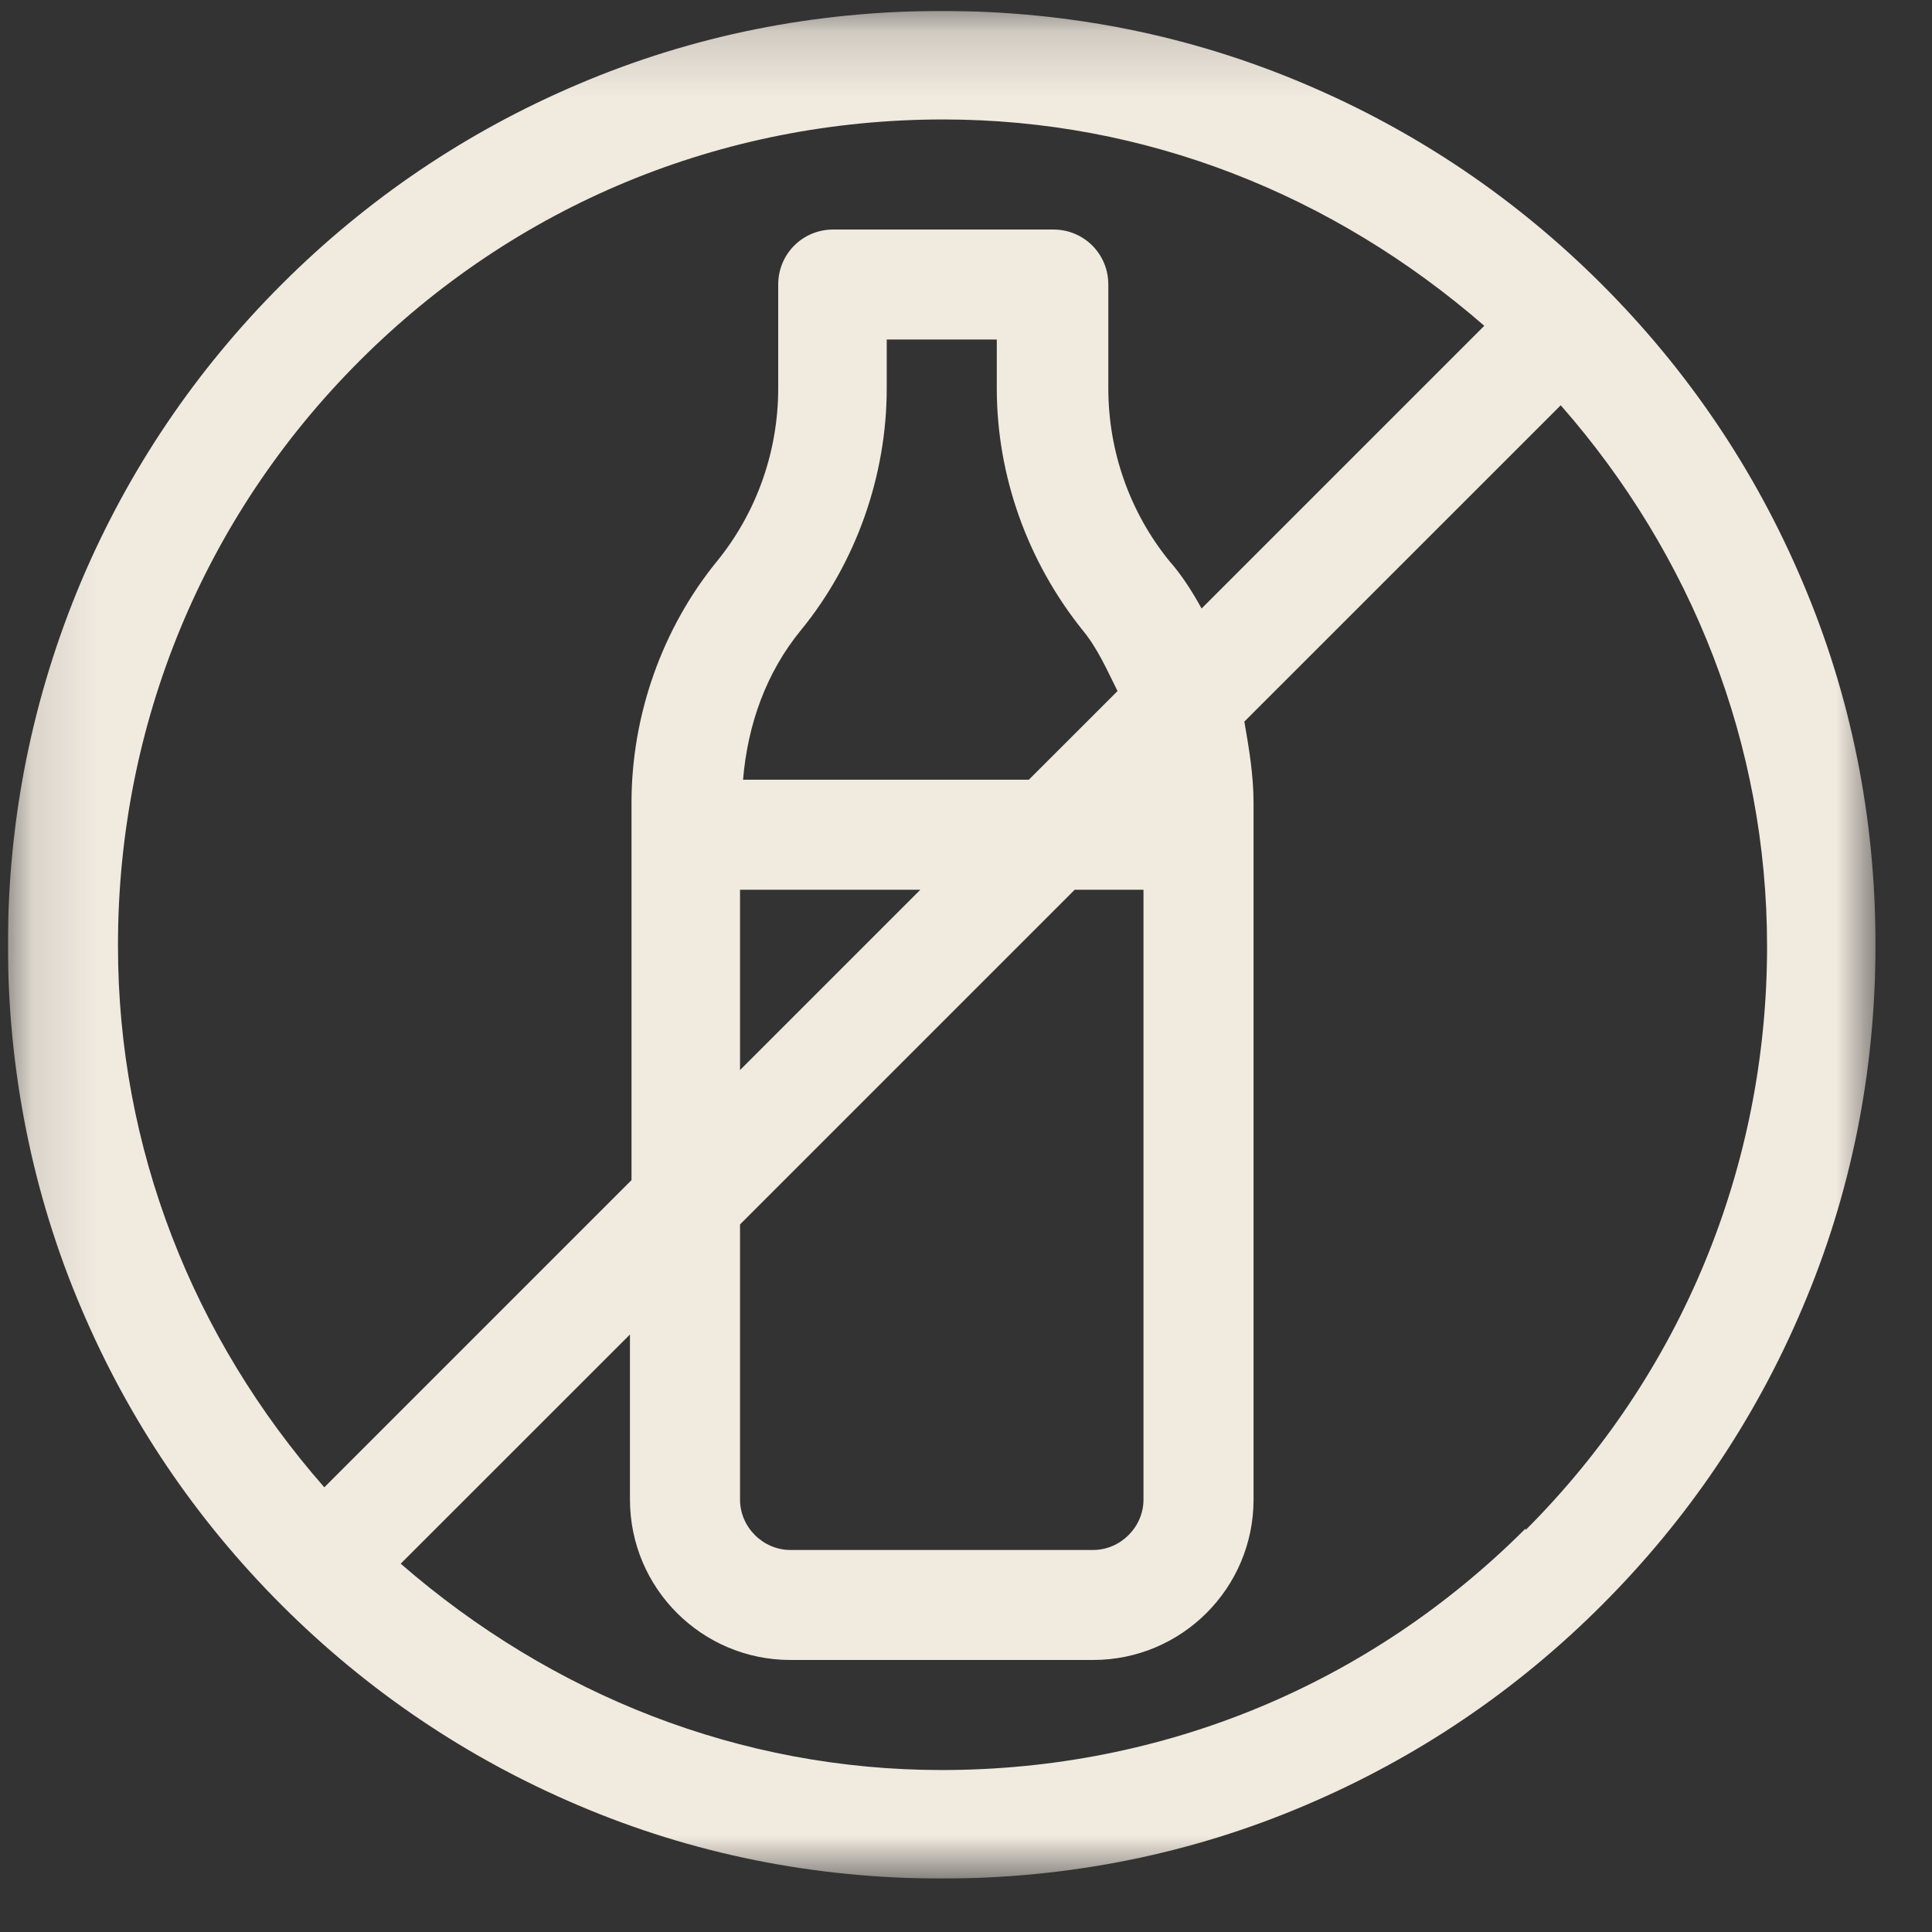 <svg xmlns="http://www.w3.org/2000/svg" fill="none" viewBox="0 0 30 30" height="30" width="30">
<rect x="0" y="0" width="30" height="30" fill="#333333" stroke="none"/>
<g clip-path="url(#clip0_2142_634)">
<mask height="30" width="30" y="0" x="0" maskUnits="userSpaceOnUse" style="mask-type:luminance" id="mask0_2142_634">
<path fill="white" d="M29.123 0.17H0.123V29.17H29.123V0.17Z"></path>
</mask>
<g mask="url(#mask0_2142_634)">
<path fill="#F1EADF" d="M27.984 9.022C27.249 7.29 26.204 5.747 24.875 4.418C23.547 3.089 22.004 2.045 20.272 1.309C18.492 0.55 16.593 0.17 14.623 0.17C12.654 0.17 10.755 0.55 8.975 1.309C7.243 2.045 5.7 3.089 4.371 4.418C3.042 5.747 1.998 7.29 1.263 9.022C0.503 10.825 0.123 12.724 0.123 14.67C0.123 16.616 0.503 18.538 1.263 20.318C1.998 22.051 3.042 23.593 4.371 24.922C5.7 26.251 7.243 27.295 8.975 28.031C10.755 28.79 12.654 29.17 14.623 29.17C16.593 29.17 18.492 28.79 20.272 28.031C22.004 27.295 23.547 26.251 24.875 24.922C26.204 23.593 27.249 22.051 27.984 20.318C28.744 18.538 29.123 16.64 29.123 14.67C29.123 12.7 28.744 10.802 27.984 9.022ZM1.832 14.67C1.832 11.253 3.161 8.025 5.582 5.605C8.002 3.184 11.206 1.855 14.647 1.855C17.78 1.855 20.699 3.018 23.048 5.059L18.658 9.449C18.515 9.188 18.349 8.927 18.159 8.713C17.542 7.954 17.21 7.005 17.21 6.032V4.418C17.21 3.943 16.831 3.564 16.356 3.564H12.938C12.464 3.564 12.084 3.943 12.084 4.418V6.032C12.084 7.005 11.752 7.954 11.135 8.713C10.281 9.758 9.806 11.11 9.806 12.463V18.325L5.036 23.095C2.995 20.769 1.832 17.826 1.832 14.694V14.67ZM11.491 19.013L16.688 13.816H17.756V23.285C17.756 23.712 17.4 24.068 16.973 24.068H12.274C11.847 24.068 11.491 23.712 11.491 23.285V19.013ZM11.491 13.816H14.291L11.491 16.616V13.816ZM15.976 12.107H11.538C11.61 11.253 11.894 10.446 12.44 9.781C13.294 8.737 13.769 7.384 13.769 6.032V5.272H15.478V6.032C15.478 7.384 15.952 8.713 16.807 9.781C17.044 10.066 17.186 10.398 17.353 10.731L15.976 12.107ZM23.689 23.735C21.268 26.156 18.064 27.485 14.623 27.485C11.491 27.485 8.572 26.322 6.222 24.281L9.782 20.722V23.285C9.782 24.661 10.898 25.776 12.274 25.776H16.973C18.349 25.776 19.465 24.661 19.465 23.285V12.463C19.465 12.036 19.393 11.609 19.322 11.205L24.235 6.293C26.276 8.618 27.439 11.561 27.439 14.694C27.439 18.111 26.11 21.339 23.689 23.759V23.735Z"></path>
</g>
</g>
<defs>
<clipPath id="clip0_2142_634">
<rect transform="translate(0.123 0.17)" fill="white" height="29" width="29"></rect>
</clipPath>
</defs>
</svg>
